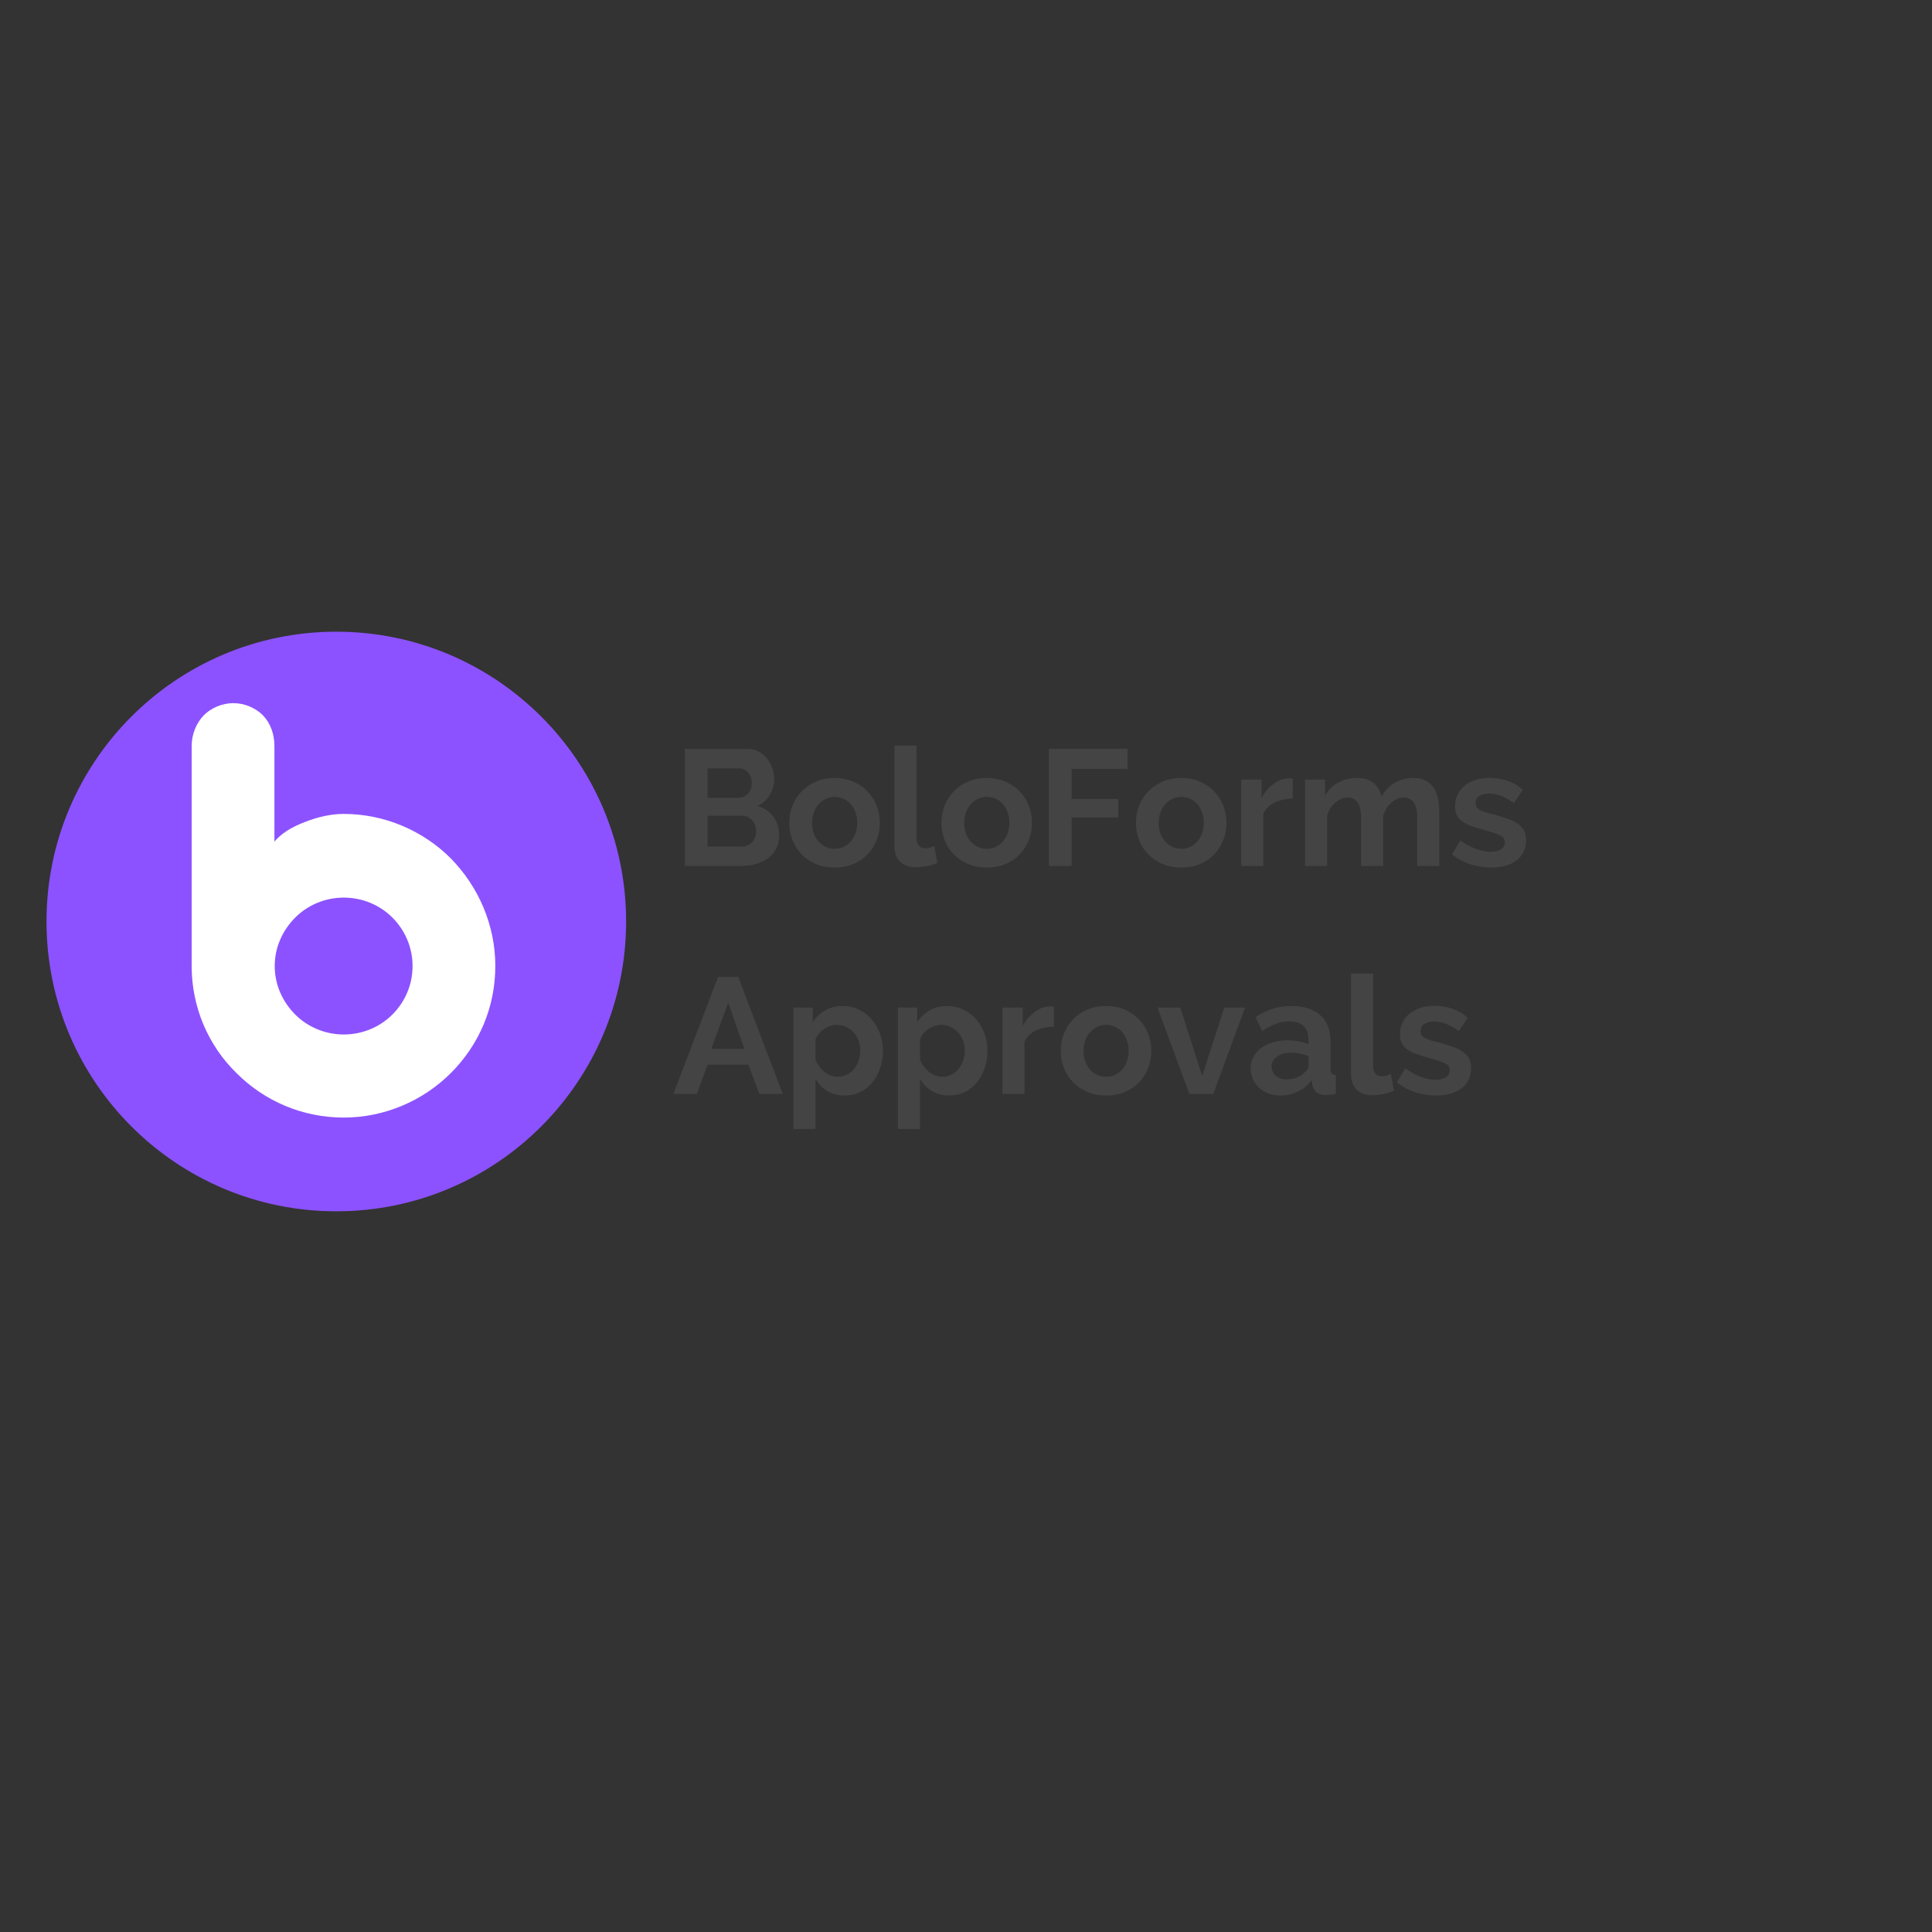 <svg xmlns="http://www.w3.org/2000/svg" xmlns:xlink="http://www.w3.org/1999/xlink" width="500" zoomAndPan="magnify" viewBox="0 0 375 375" height="500" preserveAspectRatio="xMidYMid meet" version="1.0"><rect x="0" y="0" width="375" height="375" fill="#333333" stroke="none"/><defs><g/><clipPath id="id1"><path d="M 9.027 122.613 L 121.527 122.613 L 121.527 235.113 L 9.027 235.113 Z M 9.027 122.613 " clip-rule="nonzero"/></clipPath></defs><g clip-path="url(#id1)"><path fill="#8c52ff" d="M 65.277 122.613 C 34.211 122.613 9.027 147.797 9.027 178.863 C 9.027 209.93 34.211 235.113 65.277 235.113 C 96.344 235.113 121.527 209.93 121.527 178.863 C 121.527 147.797 96.344 122.613 65.277 122.613 " fill-opacity="1" fill-rule="nonzero"/></g><g fill="#ffffff" fill-opacity="1"><g transform="translate(31.828, 216.255)"><g><path d="M 34.902 0.664 C 42.816 0.664 50.305 -2.598 55.676 -7.973 C 61.172 -13.465 64.312 -20.773 64.312 -28.746 C 64.312 -36.715 61.051 -44.145 55.676 -49.637 C 50.305 -55.012 42.816 -58.273 34.902 -58.273 C 32.488 -58.273 29.953 -57.73 27.355 -56.703 C 24.637 -55.676 22.707 -54.41 21.438 -52.898 L 21.438 -71.438 C 21.438 -73.793 20.652 -75.906 19.203 -77.418 C 17.754 -78.867 15.641 -79.773 13.465 -79.773 C 11.293 -79.773 9.18 -78.867 7.73 -77.418 C 6.281 -75.906 5.375 -73.793 5.375 -71.438 L 5.375 -28.746 C 5.375 -20.773 8.574 -13.344 14.07 -7.973 C 19.566 -2.477 26.934 0.664 34.902 0.664 Z M 34.902 -15.461 C 31.281 -15.461 27.898 -16.91 25.484 -19.324 C 23.008 -21.801 21.496 -25.121 21.496 -28.746 C 21.496 -32.367 23.008 -35.688 25.484 -38.164 C 27.898 -40.582 31.281 -42.031 34.902 -42.031 C 38.527 -42.031 41.91 -40.582 44.324 -38.164 C 46.801 -35.688 48.25 -32.367 48.25 -28.746 C 48.25 -25.121 46.801 -21.801 44.324 -19.324 C 41.91 -16.91 38.527 -15.461 34.902 -15.461 Z M 34.902 -15.461 "/></g></g></g><g fill="#444444" fill-opacity="1"><g transform="translate(130.556, 168.077)"><g><path d="M 20.672 -5.859 C 20.672 -4.898 20.477 -4.055 20.094 -3.328 C 19.707 -2.598 19.176 -1.988 18.5 -1.5 C 17.832 -1.008 17.055 -0.633 16.172 -0.375 C 15.285 -0.125 14.344 0 13.344 0 L 2.375 0 L 2.375 -22.719 L 14.531 -22.719 C 15.32 -22.719 16.035 -22.547 16.672 -22.203 C 17.305 -21.867 17.848 -21.426 18.297 -20.875 C 18.742 -20.332 19.094 -19.711 19.344 -19.016 C 19.594 -18.328 19.719 -17.629 19.719 -16.922 C 19.719 -15.816 19.438 -14.781 18.875 -13.812 C 18.32 -12.844 17.516 -12.117 16.453 -11.641 C 17.754 -11.266 18.781 -10.578 19.531 -9.578 C 20.289 -8.586 20.672 -7.348 20.672 -5.859 Z M 16.219 -6.688 C 16.219 -7.094 16.148 -7.484 16.016 -7.859 C 15.879 -8.234 15.691 -8.555 15.453 -8.828 C 15.223 -9.109 14.945 -9.328 14.625 -9.484 C 14.301 -9.648 13.945 -9.734 13.562 -9.734 L 6.781 -9.734 L 6.781 -3.75 L 13.344 -3.75 C 13.75 -3.75 14.129 -3.82 14.484 -3.969 C 14.836 -4.113 15.141 -4.316 15.391 -4.578 C 15.648 -4.848 15.852 -5.164 16 -5.531 C 16.145 -5.895 16.219 -6.281 16.219 -6.688 Z M 6.781 -18.938 L 6.781 -13.219 L 12.672 -13.219 C 13.422 -13.219 14.055 -13.473 14.578 -13.984 C 15.098 -14.492 15.359 -15.195 15.359 -16.094 C 15.359 -16.969 15.117 -17.66 14.641 -18.172 C 14.16 -18.68 13.566 -18.938 12.859 -18.938 Z M 6.781 -18.938 "/></g></g></g><g fill="#444444" fill-opacity="1"><g transform="translate(152.31, 168.077)"><g><path d="M 9.703 0.312 C 8.328 0.312 7.098 0.078 6.016 -0.391 C 4.93 -0.859 4.008 -1.488 3.25 -2.281 C 2.488 -3.082 1.906 -4.004 1.5 -5.047 C 1.094 -6.098 0.891 -7.203 0.891 -8.359 C 0.891 -9.523 1.094 -10.629 1.5 -11.672 C 1.906 -12.723 2.488 -13.645 3.25 -14.438 C 4.008 -15.238 4.93 -15.875 6.016 -16.344 C 7.098 -16.82 8.328 -17.062 9.703 -17.062 C 11.066 -17.062 12.285 -16.82 13.359 -16.344 C 14.43 -15.875 15.348 -15.238 16.109 -14.438 C 16.867 -13.645 17.453 -12.723 17.859 -11.672 C 18.266 -10.629 18.469 -9.523 18.469 -8.359 C 18.469 -7.203 18.266 -6.098 17.859 -5.047 C 17.453 -4.004 16.875 -3.082 16.125 -2.281 C 15.383 -1.488 14.469 -0.859 13.375 -0.391 C 12.289 0.078 11.066 0.312 9.703 0.312 Z M 5.312 -8.359 C 5.312 -7.609 5.422 -6.926 5.641 -6.312 C 5.867 -5.707 6.18 -5.18 6.578 -4.734 C 6.973 -4.285 7.438 -3.938 7.969 -3.688 C 8.5 -3.445 9.078 -3.328 9.703 -3.328 C 10.316 -3.328 10.891 -3.445 11.422 -3.688 C 11.953 -3.938 12.414 -4.285 12.812 -4.734 C 13.207 -5.18 13.516 -5.711 13.734 -6.328 C 13.961 -6.953 14.078 -7.641 14.078 -8.391 C 14.078 -9.109 13.961 -9.773 13.734 -10.391 C 13.516 -11.016 13.207 -11.551 12.812 -12 C 12.414 -12.445 11.953 -12.789 11.422 -13.031 C 10.891 -13.281 10.316 -13.406 9.703 -13.406 C 9.078 -13.406 8.5 -13.273 7.969 -13.016 C 7.438 -12.766 6.973 -12.414 6.578 -11.969 C 6.18 -11.52 5.867 -10.984 5.641 -10.359 C 5.422 -9.742 5.312 -9.078 5.312 -8.359 Z M 5.312 -8.359 "/></g></g></g><g fill="#444444" fill-opacity="1"><g transform="translate(171.697, 168.077)"><g><path d="M 1.922 -23.359 L 6.203 -23.359 L 6.203 -5.375 C 6.203 -4.758 6.352 -4.281 6.656 -3.938 C 6.957 -3.594 7.383 -3.422 7.938 -3.422 C 8.188 -3.422 8.469 -3.461 8.781 -3.547 C 9.094 -3.641 9.383 -3.75 9.656 -3.875 L 10.234 -0.609 C 9.66 -0.328 8.988 -0.113 8.219 0.031 C 7.457 0.176 6.766 0.25 6.141 0.25 C 4.797 0.25 3.754 -0.102 3.016 -0.812 C 2.285 -1.531 1.922 -2.551 1.922 -3.875 Z M 1.922 -23.359 "/></g></g></g><g fill="#444444" fill-opacity="1"><g transform="translate(181.839, 168.077)"><g><path d="M 9.703 0.312 C 8.328 0.312 7.098 0.078 6.016 -0.391 C 4.93 -0.859 4.008 -1.488 3.25 -2.281 C 2.488 -3.082 1.906 -4.004 1.5 -5.047 C 1.094 -6.098 0.891 -7.203 0.891 -8.359 C 0.891 -9.523 1.094 -10.629 1.5 -11.672 C 1.906 -12.723 2.488 -13.645 3.25 -14.438 C 4.008 -15.238 4.93 -15.875 6.016 -16.344 C 7.098 -16.82 8.328 -17.062 9.703 -17.062 C 11.066 -17.062 12.285 -16.82 13.359 -16.344 C 14.43 -15.875 15.348 -15.238 16.109 -14.438 C 16.867 -13.645 17.453 -12.723 17.859 -11.672 C 18.266 -10.629 18.469 -9.523 18.469 -8.359 C 18.469 -7.203 18.266 -6.098 17.859 -5.047 C 17.453 -4.004 16.875 -3.082 16.125 -2.281 C 15.383 -1.488 14.469 -0.859 13.375 -0.391 C 12.289 0.078 11.066 0.312 9.703 0.312 Z M 5.312 -8.359 C 5.312 -7.609 5.422 -6.926 5.641 -6.312 C 5.867 -5.707 6.18 -5.18 6.578 -4.734 C 6.973 -4.285 7.438 -3.938 7.969 -3.688 C 8.5 -3.445 9.078 -3.328 9.703 -3.328 C 10.316 -3.328 10.891 -3.445 11.422 -3.688 C 11.953 -3.938 12.414 -4.285 12.812 -4.734 C 13.207 -5.18 13.516 -5.711 13.734 -6.328 C 13.961 -6.953 14.078 -7.641 14.078 -8.391 C 14.078 -9.109 13.961 -9.773 13.734 -10.391 C 13.516 -11.016 13.207 -11.551 12.812 -12 C 12.414 -12.445 11.953 -12.789 11.422 -13.031 C 10.891 -13.281 10.316 -13.406 9.703 -13.406 C 9.078 -13.406 8.5 -13.273 7.969 -13.016 C 7.438 -12.766 6.973 -12.414 6.578 -11.969 C 6.18 -11.52 5.867 -10.984 5.641 -10.359 C 5.422 -9.742 5.312 -9.078 5.312 -8.359 Z M 5.312 -8.359 "/></g></g></g><g fill="#444444" fill-opacity="1"><g transform="translate(201.226, 168.077)"><g><path d="M 2.375 0 L 2.375 -22.719 L 17.625 -22.719 L 17.625 -18.844 L 6.781 -18.844 L 6.781 -12.984 L 15.812 -12.984 L 15.812 -9.406 L 6.781 -9.406 L 6.781 0 Z M 2.375 0 "/></g></g></g><g fill="#444444" fill-opacity="1"><g transform="translate(219.59, 168.077)"><g><path d="M 9.703 0.312 C 8.328 0.312 7.098 0.078 6.016 -0.391 C 4.93 -0.859 4.008 -1.488 3.25 -2.281 C 2.488 -3.082 1.906 -4.004 1.5 -5.047 C 1.094 -6.098 0.891 -7.203 0.891 -8.359 C 0.891 -9.523 1.094 -10.629 1.5 -11.672 C 1.906 -12.723 2.488 -13.645 3.25 -14.438 C 4.008 -15.238 4.93 -15.875 6.016 -16.344 C 7.098 -16.82 8.328 -17.062 9.703 -17.062 C 11.066 -17.062 12.285 -16.82 13.359 -16.344 C 14.43 -15.875 15.348 -15.238 16.109 -14.438 C 16.867 -13.645 17.453 -12.723 17.859 -11.672 C 18.266 -10.629 18.469 -9.523 18.469 -8.359 C 18.469 -7.203 18.266 -6.098 17.859 -5.047 C 17.453 -4.004 16.875 -3.082 16.125 -2.281 C 15.383 -1.488 14.469 -0.859 13.375 -0.391 C 12.289 0.078 11.066 0.312 9.703 0.312 Z M 5.312 -8.359 C 5.312 -7.609 5.422 -6.926 5.641 -6.312 C 5.867 -5.707 6.18 -5.18 6.578 -4.734 C 6.973 -4.285 7.438 -3.938 7.969 -3.688 C 8.5 -3.445 9.078 -3.328 9.703 -3.328 C 10.316 -3.328 10.891 -3.445 11.422 -3.688 C 11.953 -3.938 12.414 -4.285 12.812 -4.734 C 13.207 -5.18 13.516 -5.711 13.734 -6.328 C 13.961 -6.953 14.078 -7.641 14.078 -8.391 C 14.078 -9.109 13.961 -9.773 13.734 -10.391 C 13.516 -11.016 13.207 -11.551 12.812 -12 C 12.414 -12.445 11.953 -12.789 11.422 -13.031 C 10.891 -13.281 10.316 -13.406 9.703 -13.406 C 9.078 -13.406 8.5 -13.273 7.969 -13.016 C 7.438 -12.766 6.973 -12.414 6.578 -11.969 C 6.18 -11.52 5.867 -10.984 5.641 -10.359 C 5.422 -9.742 5.312 -9.078 5.312 -8.359 Z M 5.312 -8.359 "/></g></g></g><g fill="#444444" fill-opacity="1"><g transform="translate(238.977, 168.077)"><g><path d="M 11.938 -13.062 C 10.633 -13.039 9.469 -12.785 8.438 -12.297 C 7.414 -11.816 6.68 -11.098 6.234 -10.141 L 6.234 0 L 1.953 0 L 1.953 -16.766 L 5.891 -16.766 L 5.891 -13.188 C 6.191 -13.758 6.539 -14.273 6.938 -14.734 C 7.344 -15.191 7.781 -15.594 8.25 -15.938 C 8.719 -16.281 9.191 -16.539 9.672 -16.719 C 10.16 -16.895 10.629 -16.984 11.078 -16.984 C 11.305 -16.984 11.477 -16.984 11.594 -16.984 C 11.719 -16.984 11.832 -16.973 11.938 -16.953 Z M 11.938 -13.062 "/></g></g></g><g fill="#444444" fill-opacity="1"><g transform="translate(251.358, 168.077)"><g><path d="M 28 0 L 23.719 0 L 23.719 -9.406 C 23.719 -10.75 23.488 -11.727 23.031 -12.344 C 22.57 -12.969 21.938 -13.281 21.125 -13.281 C 20.27 -13.281 19.469 -12.953 18.719 -12.297 C 17.969 -11.648 17.438 -10.805 17.125 -9.766 L 17.125 0 L 12.828 0 L 12.828 -9.406 C 12.828 -10.75 12.598 -11.727 12.141 -12.344 C 11.68 -12.969 11.047 -13.281 10.234 -13.281 C 9.398 -13.281 8.602 -12.957 7.844 -12.312 C 7.094 -11.676 6.555 -10.836 6.234 -9.797 L 6.234 0 L 1.953 0 L 1.953 -16.766 L 5.828 -16.766 L 5.828 -13.656 C 6.441 -14.75 7.285 -15.586 8.359 -16.172 C 9.441 -16.766 10.676 -17.062 12.062 -17.062 C 13.469 -17.062 14.555 -16.719 15.328 -16.031 C 16.098 -15.352 16.586 -14.508 16.797 -13.5 C 17.484 -14.656 18.348 -15.535 19.391 -16.141 C 20.43 -16.754 21.625 -17.062 22.969 -17.062 C 24 -17.062 24.844 -16.867 25.5 -16.484 C 26.164 -16.098 26.676 -15.594 27.031 -14.969 C 27.395 -14.352 27.645 -13.648 27.781 -12.859 C 27.926 -12.078 28 -11.281 28 -10.469 Z M 28 0 "/></g></g></g><g fill="#444444" fill-opacity="1"><g transform="translate(281.143, 168.077)"><g><path d="M 8.281 0.312 C 6.875 0.312 5.5 0.086 4.156 -0.359 C 2.812 -0.805 1.66 -1.441 0.703 -2.266 L 2.297 -4.953 C 3.328 -4.234 4.328 -3.688 5.297 -3.312 C 6.266 -2.938 7.227 -2.75 8.188 -2.75 C 9.039 -2.75 9.711 -2.91 10.203 -3.234 C 10.691 -3.555 10.938 -4.016 10.938 -4.609 C 10.938 -5.203 10.648 -5.641 10.078 -5.922 C 9.504 -6.203 8.566 -6.52 7.266 -6.875 C 6.172 -7.176 5.238 -7.461 4.469 -7.734 C 3.707 -8.016 3.094 -8.332 2.625 -8.688 C 2.156 -9.039 1.812 -9.445 1.594 -9.906 C 1.383 -10.363 1.281 -10.91 1.281 -11.547 C 1.281 -12.398 1.441 -13.164 1.766 -13.844 C 2.098 -14.531 2.562 -15.113 3.156 -15.594 C 3.758 -16.07 4.461 -16.441 5.266 -16.703 C 6.066 -16.961 6.938 -17.094 7.875 -17.094 C 9.133 -17.094 10.312 -16.91 11.406 -16.547 C 12.508 -16.18 13.52 -15.594 14.438 -14.781 L 12.703 -12.188 C 11.848 -12.832 11.02 -13.301 10.219 -13.594 C 9.426 -13.895 8.633 -14.047 7.844 -14.047 C 7.113 -14.047 6.504 -13.895 6.016 -13.594 C 5.523 -13.301 5.281 -12.82 5.281 -12.156 C 5.281 -11.863 5.336 -11.617 5.453 -11.422 C 5.566 -11.234 5.754 -11.062 6.016 -10.906 C 6.273 -10.758 6.609 -10.613 7.016 -10.469 C 7.43 -10.332 7.953 -10.191 8.578 -10.047 C 9.723 -9.742 10.707 -9.441 11.531 -9.141 C 12.352 -8.848 13.023 -8.508 13.547 -8.125 C 14.078 -7.738 14.461 -7.297 14.703 -6.797 C 14.953 -6.297 15.078 -5.691 15.078 -4.984 C 15.078 -3.348 14.469 -2.055 13.25 -1.109 C 12.031 -0.16 10.375 0.312 8.281 0.312 Z M 8.281 0.312 "/></g></g></g><g fill="#444444" fill-opacity="1"><g transform="translate(130.556, 212.327)"><g><path d="M 8.828 -22.719 L 12.734 -22.719 L 21.375 0 L 16.828 0 L 14.719 -5.656 L 6.781 -5.656 L 4.703 0 L 0.156 0 Z M 13.922 -8.766 L 10.781 -17.703 L 7.516 -8.766 Z M 13.922 -8.766 "/></g></g></g><g fill="#444444" fill-opacity="1"><g transform="translate(152.054, 212.327)"><g><path d="M 12 0.312 C 10.676 0.312 9.523 0.02 8.547 -0.562 C 7.566 -1.145 6.797 -1.938 6.234 -2.938 L 6.234 6.812 L 1.953 6.812 L 1.953 -16.766 L 5.703 -16.766 L 5.703 -13.891 C 6.316 -14.867 7.113 -15.641 8.094 -16.203 C 9.07 -16.773 10.203 -17.062 11.484 -17.062 C 12.617 -17.062 13.664 -16.832 14.625 -16.375 C 15.582 -15.914 16.406 -15.297 17.094 -14.516 C 17.789 -13.734 18.336 -12.812 18.734 -11.75 C 19.129 -10.695 19.328 -9.586 19.328 -8.422 C 19.328 -7.203 19.145 -6.055 18.781 -4.984 C 18.414 -3.922 17.906 -2.992 17.25 -2.203 C 16.602 -1.422 15.832 -0.805 14.938 -0.359 C 14.039 0.086 13.062 0.312 12 0.312 Z M 10.562 -3.328 C 11.195 -3.328 11.785 -3.461 12.328 -3.734 C 12.879 -4.016 13.344 -4.391 13.719 -4.859 C 14.102 -5.328 14.398 -5.867 14.609 -6.484 C 14.828 -7.109 14.938 -7.754 14.938 -8.422 C 14.938 -9.117 14.816 -9.77 14.578 -10.375 C 14.348 -10.988 14.023 -11.52 13.609 -11.969 C 13.191 -12.414 12.703 -12.766 12.141 -13.016 C 11.578 -13.273 10.961 -13.406 10.297 -13.406 C 9.898 -13.406 9.488 -13.332 9.062 -13.188 C 8.633 -13.051 8.238 -12.852 7.875 -12.594 C 7.508 -12.344 7.18 -12.047 6.891 -11.703 C 6.609 -11.367 6.391 -11 6.234 -10.594 L 6.234 -6.656 C 6.617 -5.695 7.207 -4.898 8 -4.266 C 8.789 -3.641 9.645 -3.328 10.562 -3.328 Z M 10.562 -3.328 "/></g></g></g><g fill="#444444" fill-opacity="1"><g transform="translate(172.337, 212.327)"><g><path d="M 12 0.312 C 10.676 0.312 9.523 0.02 8.547 -0.562 C 7.566 -1.145 6.797 -1.938 6.234 -2.938 L 6.234 6.812 L 1.953 6.812 L 1.953 -16.766 L 5.703 -16.766 L 5.703 -13.891 C 6.316 -14.867 7.113 -15.641 8.094 -16.203 C 9.07 -16.773 10.203 -17.062 11.484 -17.062 C 12.617 -17.062 13.664 -16.832 14.625 -16.375 C 15.582 -15.914 16.406 -15.297 17.094 -14.516 C 17.789 -13.734 18.336 -12.812 18.734 -11.75 C 19.129 -10.695 19.328 -9.586 19.328 -8.422 C 19.328 -7.203 19.145 -6.055 18.781 -4.984 C 18.414 -3.922 17.906 -2.992 17.25 -2.203 C 16.602 -1.422 15.832 -0.805 14.938 -0.359 C 14.039 0.086 13.062 0.312 12 0.312 Z M 10.562 -3.328 C 11.195 -3.328 11.785 -3.461 12.328 -3.734 C 12.879 -4.016 13.344 -4.391 13.719 -4.859 C 14.102 -5.328 14.398 -5.867 14.609 -6.484 C 14.828 -7.109 14.938 -7.754 14.938 -8.422 C 14.938 -9.117 14.816 -9.77 14.578 -10.375 C 14.348 -10.988 14.023 -11.52 13.609 -11.969 C 13.191 -12.414 12.703 -12.766 12.141 -13.016 C 11.578 -13.273 10.961 -13.406 10.297 -13.406 C 9.898 -13.406 9.488 -13.332 9.062 -13.188 C 8.633 -13.051 8.238 -12.852 7.875 -12.594 C 7.508 -12.344 7.18 -12.047 6.891 -11.703 C 6.609 -11.367 6.391 -11 6.234 -10.594 L 6.234 -6.656 C 6.617 -5.695 7.207 -4.898 8 -4.266 C 8.789 -3.641 9.645 -3.328 10.562 -3.328 Z M 10.562 -3.328 "/></g></g></g><g fill="#444444" fill-opacity="1"><g transform="translate(192.62, 212.327)"><g><path d="M 11.938 -13.062 C 10.633 -13.039 9.469 -12.785 8.438 -12.297 C 7.414 -11.816 6.68 -11.098 6.234 -10.141 L 6.234 0 L 1.953 0 L 1.953 -16.766 L 5.891 -16.766 L 5.891 -13.188 C 6.191 -13.758 6.539 -14.273 6.938 -14.734 C 7.344 -15.191 7.781 -15.594 8.25 -15.938 C 8.719 -16.281 9.191 -16.539 9.672 -16.719 C 10.16 -16.895 10.629 -16.984 11.078 -16.984 C 11.305 -16.984 11.477 -16.984 11.594 -16.984 C 11.719 -16.984 11.832 -16.973 11.938 -16.953 Z M 11.938 -13.062 "/></g></g></g><g fill="#444444" fill-opacity="1"><g transform="translate(205.001, 212.327)"><g><path d="M 9.703 0.312 C 8.328 0.312 7.098 0.078 6.016 -0.391 C 4.93 -0.859 4.008 -1.488 3.25 -2.281 C 2.488 -3.082 1.906 -4.004 1.5 -5.047 C 1.094 -6.098 0.891 -7.203 0.891 -8.359 C 0.891 -9.523 1.094 -10.629 1.5 -11.672 C 1.906 -12.723 2.488 -13.645 3.25 -14.438 C 4.008 -15.238 4.93 -15.875 6.016 -16.344 C 7.098 -16.82 8.328 -17.062 9.703 -17.062 C 11.066 -17.062 12.285 -16.82 13.359 -16.344 C 14.43 -15.875 15.348 -15.238 16.109 -14.438 C 16.867 -13.645 17.453 -12.723 17.859 -11.672 C 18.266 -10.629 18.469 -9.523 18.469 -8.359 C 18.469 -7.203 18.266 -6.098 17.859 -5.047 C 17.453 -4.004 16.875 -3.082 16.125 -2.281 C 15.383 -1.488 14.469 -0.859 13.375 -0.391 C 12.289 0.078 11.066 0.312 9.703 0.312 Z M 5.312 -8.359 C 5.312 -7.609 5.422 -6.926 5.641 -6.312 C 5.867 -5.707 6.18 -5.18 6.578 -4.734 C 6.973 -4.285 7.438 -3.938 7.969 -3.688 C 8.5 -3.445 9.078 -3.328 9.703 -3.328 C 10.316 -3.328 10.891 -3.445 11.422 -3.688 C 11.953 -3.938 12.414 -4.285 12.812 -4.734 C 13.207 -5.18 13.516 -5.711 13.734 -6.328 C 13.961 -6.953 14.078 -7.641 14.078 -8.391 C 14.078 -9.109 13.961 -9.773 13.734 -10.391 C 13.516 -11.016 13.207 -11.551 12.812 -12 C 12.414 -12.445 11.953 -12.789 11.422 -13.031 C 10.891 -13.281 10.316 -13.406 9.703 -13.406 C 9.078 -13.406 8.5 -13.273 7.969 -13.016 C 7.438 -12.766 6.973 -12.414 6.578 -11.969 C 6.18 -11.52 5.867 -10.984 5.641 -10.359 C 5.422 -9.742 5.312 -9.078 5.312 -8.359 Z M 5.312 -8.359 "/></g></g></g><g fill="#444444" fill-opacity="1"><g transform="translate(224.388, 212.327)"><g><path d="M 6.469 0 L 0.281 -16.766 L 4.703 -16.766 L 8.953 -3.484 L 13.25 -16.766 L 17.281 -16.766 L 11.109 0 Z M 6.469 0 "/></g></g></g><g fill="#444444" fill-opacity="1"><g transform="translate(241.952, 212.327)"><g><path d="M 6.531 0.312 C 5.719 0.312 4.957 0.18 4.25 -0.078 C 3.551 -0.348 2.941 -0.723 2.422 -1.203 C 1.91 -1.68 1.508 -2.238 1.219 -2.875 C 0.938 -3.52 0.797 -4.223 0.797 -4.984 C 0.797 -5.773 0.973 -6.504 1.328 -7.172 C 1.68 -7.848 2.172 -8.422 2.797 -8.891 C 3.43 -9.359 4.188 -9.727 5.062 -10 C 5.938 -10.27 6.895 -10.406 7.938 -10.406 C 8.688 -10.406 9.414 -10.336 10.125 -10.203 C 10.844 -10.078 11.477 -9.895 12.031 -9.656 L 12.031 -10.625 C 12.031 -11.727 11.711 -12.578 11.078 -13.172 C 10.453 -13.773 9.52 -14.078 8.281 -14.078 C 7.383 -14.078 6.508 -13.914 5.656 -13.594 C 4.812 -13.281 3.941 -12.812 3.047 -12.188 L 1.734 -14.906 C 3.879 -16.344 6.203 -17.062 8.703 -17.062 C 11.109 -17.062 12.977 -16.469 14.312 -15.281 C 15.645 -14.094 16.312 -12.379 16.312 -10.141 L 16.312 -4.922 C 16.312 -4.473 16.391 -4.156 16.547 -3.969 C 16.711 -3.781 16.977 -3.672 17.344 -3.641 L 17.344 0 C 16.613 0.145 15.984 0.219 15.453 0.219 C 14.641 0.219 14.016 0.039 13.578 -0.312 C 13.141 -0.676 12.867 -1.16 12.766 -1.766 L 12.672 -2.688 C 11.922 -1.707 11.016 -0.961 9.953 -0.453 C 8.891 0.055 7.75 0.312 6.531 0.312 Z M 7.75 -2.812 C 8.469 -2.812 9.148 -2.938 9.797 -3.188 C 10.453 -3.445 10.961 -3.789 11.328 -4.219 C 11.797 -4.582 12.031 -4.988 12.031 -5.438 L 12.031 -7.359 C 11.52 -7.547 10.961 -7.695 10.359 -7.812 C 9.766 -7.938 9.191 -8 8.641 -8 C 7.523 -8 6.613 -7.75 5.906 -7.25 C 5.207 -6.75 4.859 -6.113 4.859 -5.344 C 4.859 -4.613 5.133 -4.008 5.688 -3.531 C 6.25 -3.051 6.938 -2.812 7.75 -2.812 Z M 7.75 -2.812 "/></g></g></g><g fill="#444444" fill-opacity="1"><g transform="translate(260.316, 212.327)"><g><path d="M 1.922 -23.359 L 6.203 -23.359 L 6.203 -5.375 C 6.203 -4.758 6.352 -4.281 6.656 -3.938 C 6.957 -3.594 7.383 -3.422 7.938 -3.422 C 8.188 -3.422 8.469 -3.461 8.781 -3.547 C 9.094 -3.641 9.383 -3.75 9.656 -3.875 L 10.234 -0.609 C 9.66 -0.328 8.988 -0.113 8.219 0.031 C 7.457 0.176 6.766 0.25 6.141 0.25 C 4.797 0.25 3.754 -0.102 3.016 -0.812 C 2.285 -1.531 1.922 -2.551 1.922 -3.875 Z M 1.922 -23.359 "/></g></g></g><g fill="#444444" fill-opacity="1"><g transform="translate(270.457, 212.327)"><g><path d="M 8.281 0.312 C 6.875 0.312 5.5 0.086 4.156 -0.359 C 2.812 -0.805 1.66 -1.441 0.703 -2.266 L 2.297 -4.953 C 3.328 -4.234 4.328 -3.688 5.297 -3.312 C 6.266 -2.938 7.227 -2.75 8.188 -2.75 C 9.039 -2.75 9.711 -2.91 10.203 -3.234 C 10.691 -3.555 10.938 -4.016 10.938 -4.609 C 10.938 -5.203 10.648 -5.641 10.078 -5.922 C 9.504 -6.203 8.566 -6.52 7.266 -6.875 C 6.172 -7.176 5.238 -7.461 4.469 -7.734 C 3.707 -8.016 3.094 -8.332 2.625 -8.688 C 2.156 -9.039 1.812 -9.445 1.594 -9.906 C 1.383 -10.363 1.281 -10.91 1.281 -11.547 C 1.281 -12.398 1.441 -13.164 1.766 -13.844 C 2.098 -14.531 2.562 -15.113 3.156 -15.594 C 3.758 -16.07 4.461 -16.441 5.266 -16.703 C 6.066 -16.961 6.938 -17.094 7.875 -17.094 C 9.133 -17.094 10.312 -16.91 11.406 -16.547 C 12.508 -16.18 13.52 -15.594 14.438 -14.781 L 12.703 -12.188 C 11.848 -12.832 11.02 -13.301 10.219 -13.594 C 9.426 -13.895 8.633 -14.047 7.844 -14.047 C 7.113 -14.047 6.504 -13.895 6.016 -13.594 C 5.523 -13.301 5.281 -12.82 5.281 -12.156 C 5.281 -11.863 5.336 -11.617 5.453 -11.422 C 5.566 -11.234 5.754 -11.062 6.016 -10.906 C 6.273 -10.758 6.609 -10.613 7.016 -10.469 C 7.43 -10.332 7.953 -10.191 8.578 -10.047 C 9.723 -9.742 10.707 -9.441 11.531 -9.141 C 12.352 -8.848 13.023 -8.508 13.547 -8.125 C 14.078 -7.738 14.461 -7.297 14.703 -6.797 C 14.953 -6.297 15.078 -5.691 15.078 -4.984 C 15.078 -3.348 14.469 -2.055 13.25 -1.109 C 12.031 -0.16 10.375 0.312 8.281 0.312 Z M 8.281 0.312 "/></g></g></g></svg>
